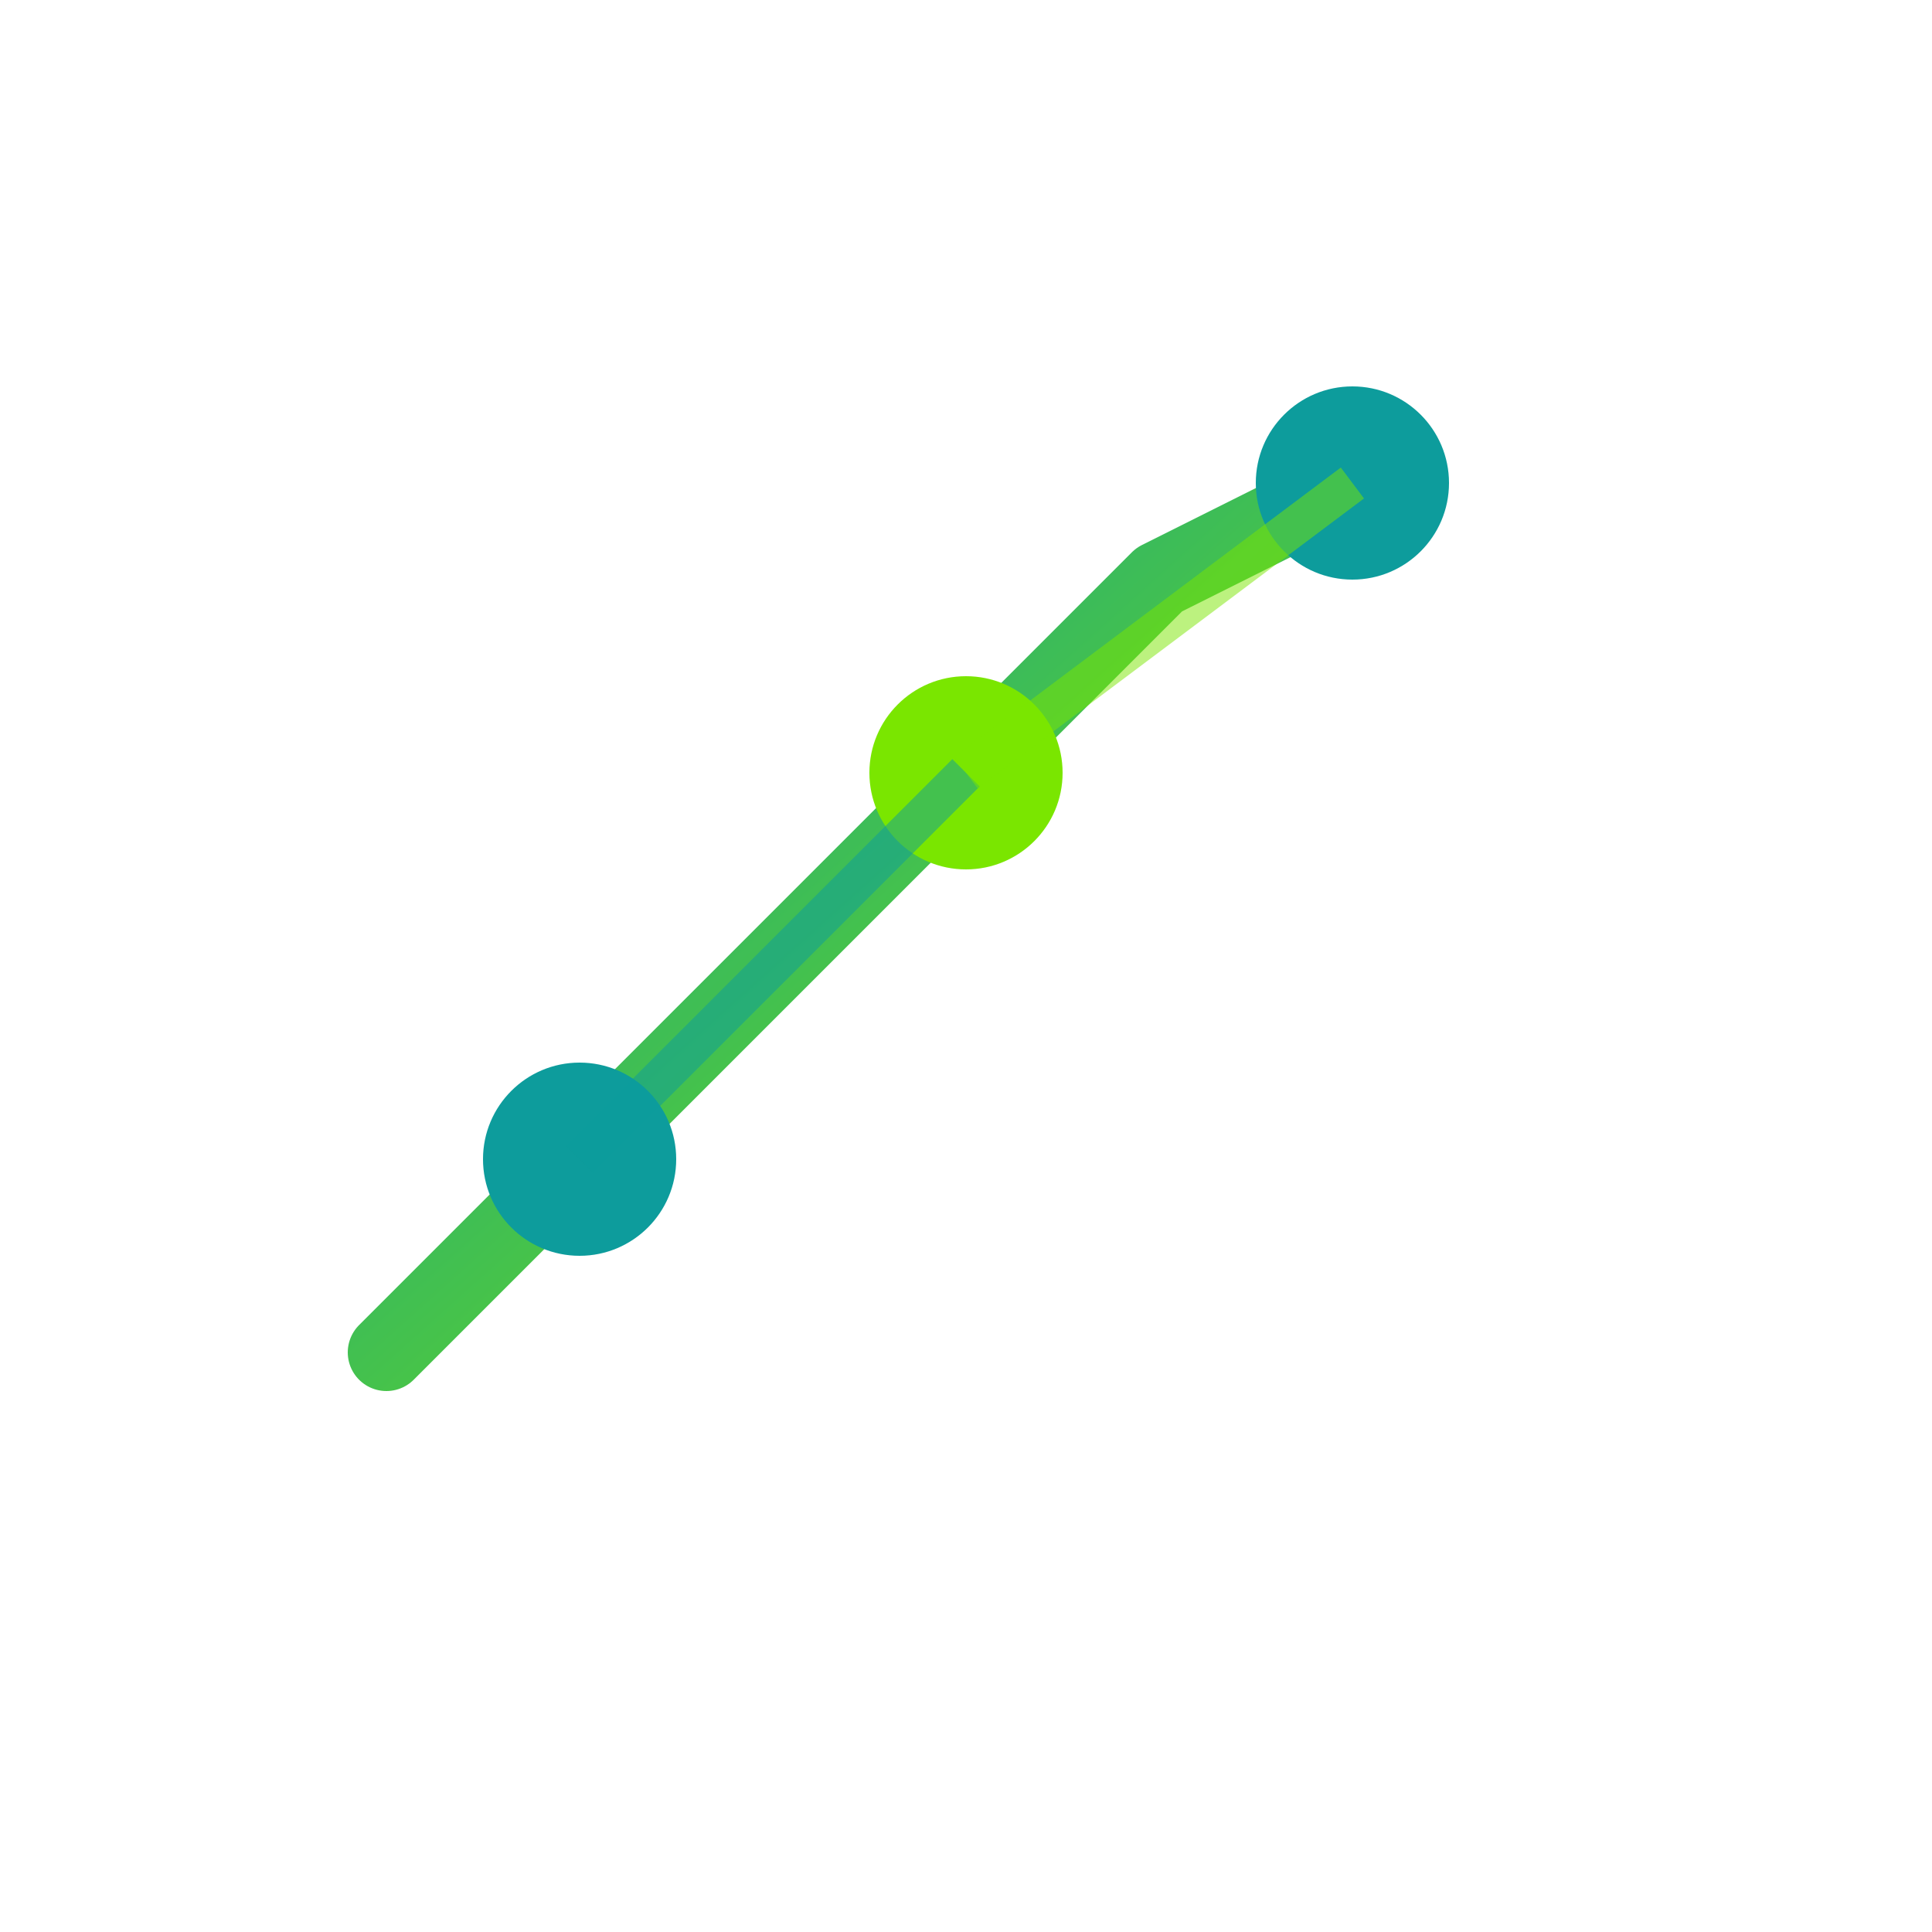 <svg xmlns="http://www.w3.org/2000/svg" viewBox="0 0 100 100">
  <defs>
    <linearGradient id="grad1" x1="0%" y1="0%" x2="100%" y2="100%">
      <stop offset="0%" style="stop-color:#0d9c9c;stop-opacity:1" />
      <stop offset="100%" style="stop-color:#7ae600;stop-opacity:1" />
    </linearGradient>
  </defs>
  <!-- Grfico ascendente -->
  <polyline points="20,70 30,60 40,50 50,40 60,30 70,25" 
            fill="none" 
            stroke="url(#grad1)" 
            stroke-width="4" 
            stroke-linecap="round" 
            stroke-linejoin="round"/>
  <!-- N analtico interligado -->
  <circle cx="30" cy="60" r="5" fill="#0d9c9c"/>
  <circle cx="50" cy="40" r="5" fill="#7ae600"/>
  <circle cx="70" cy="25" r="5" fill="#0d9c9c"/>
  <!-- Linhas de conexo -->
  <line x1="30" y1="60" x2="50" y2="40" stroke="#0d9c9c" stroke-width="2" opacity="0.5"/>
  <line x1="50" y1="40" x2="70" y2="25" stroke="#7ae600" stroke-width="2" opacity="0.5"/>
</svg>
